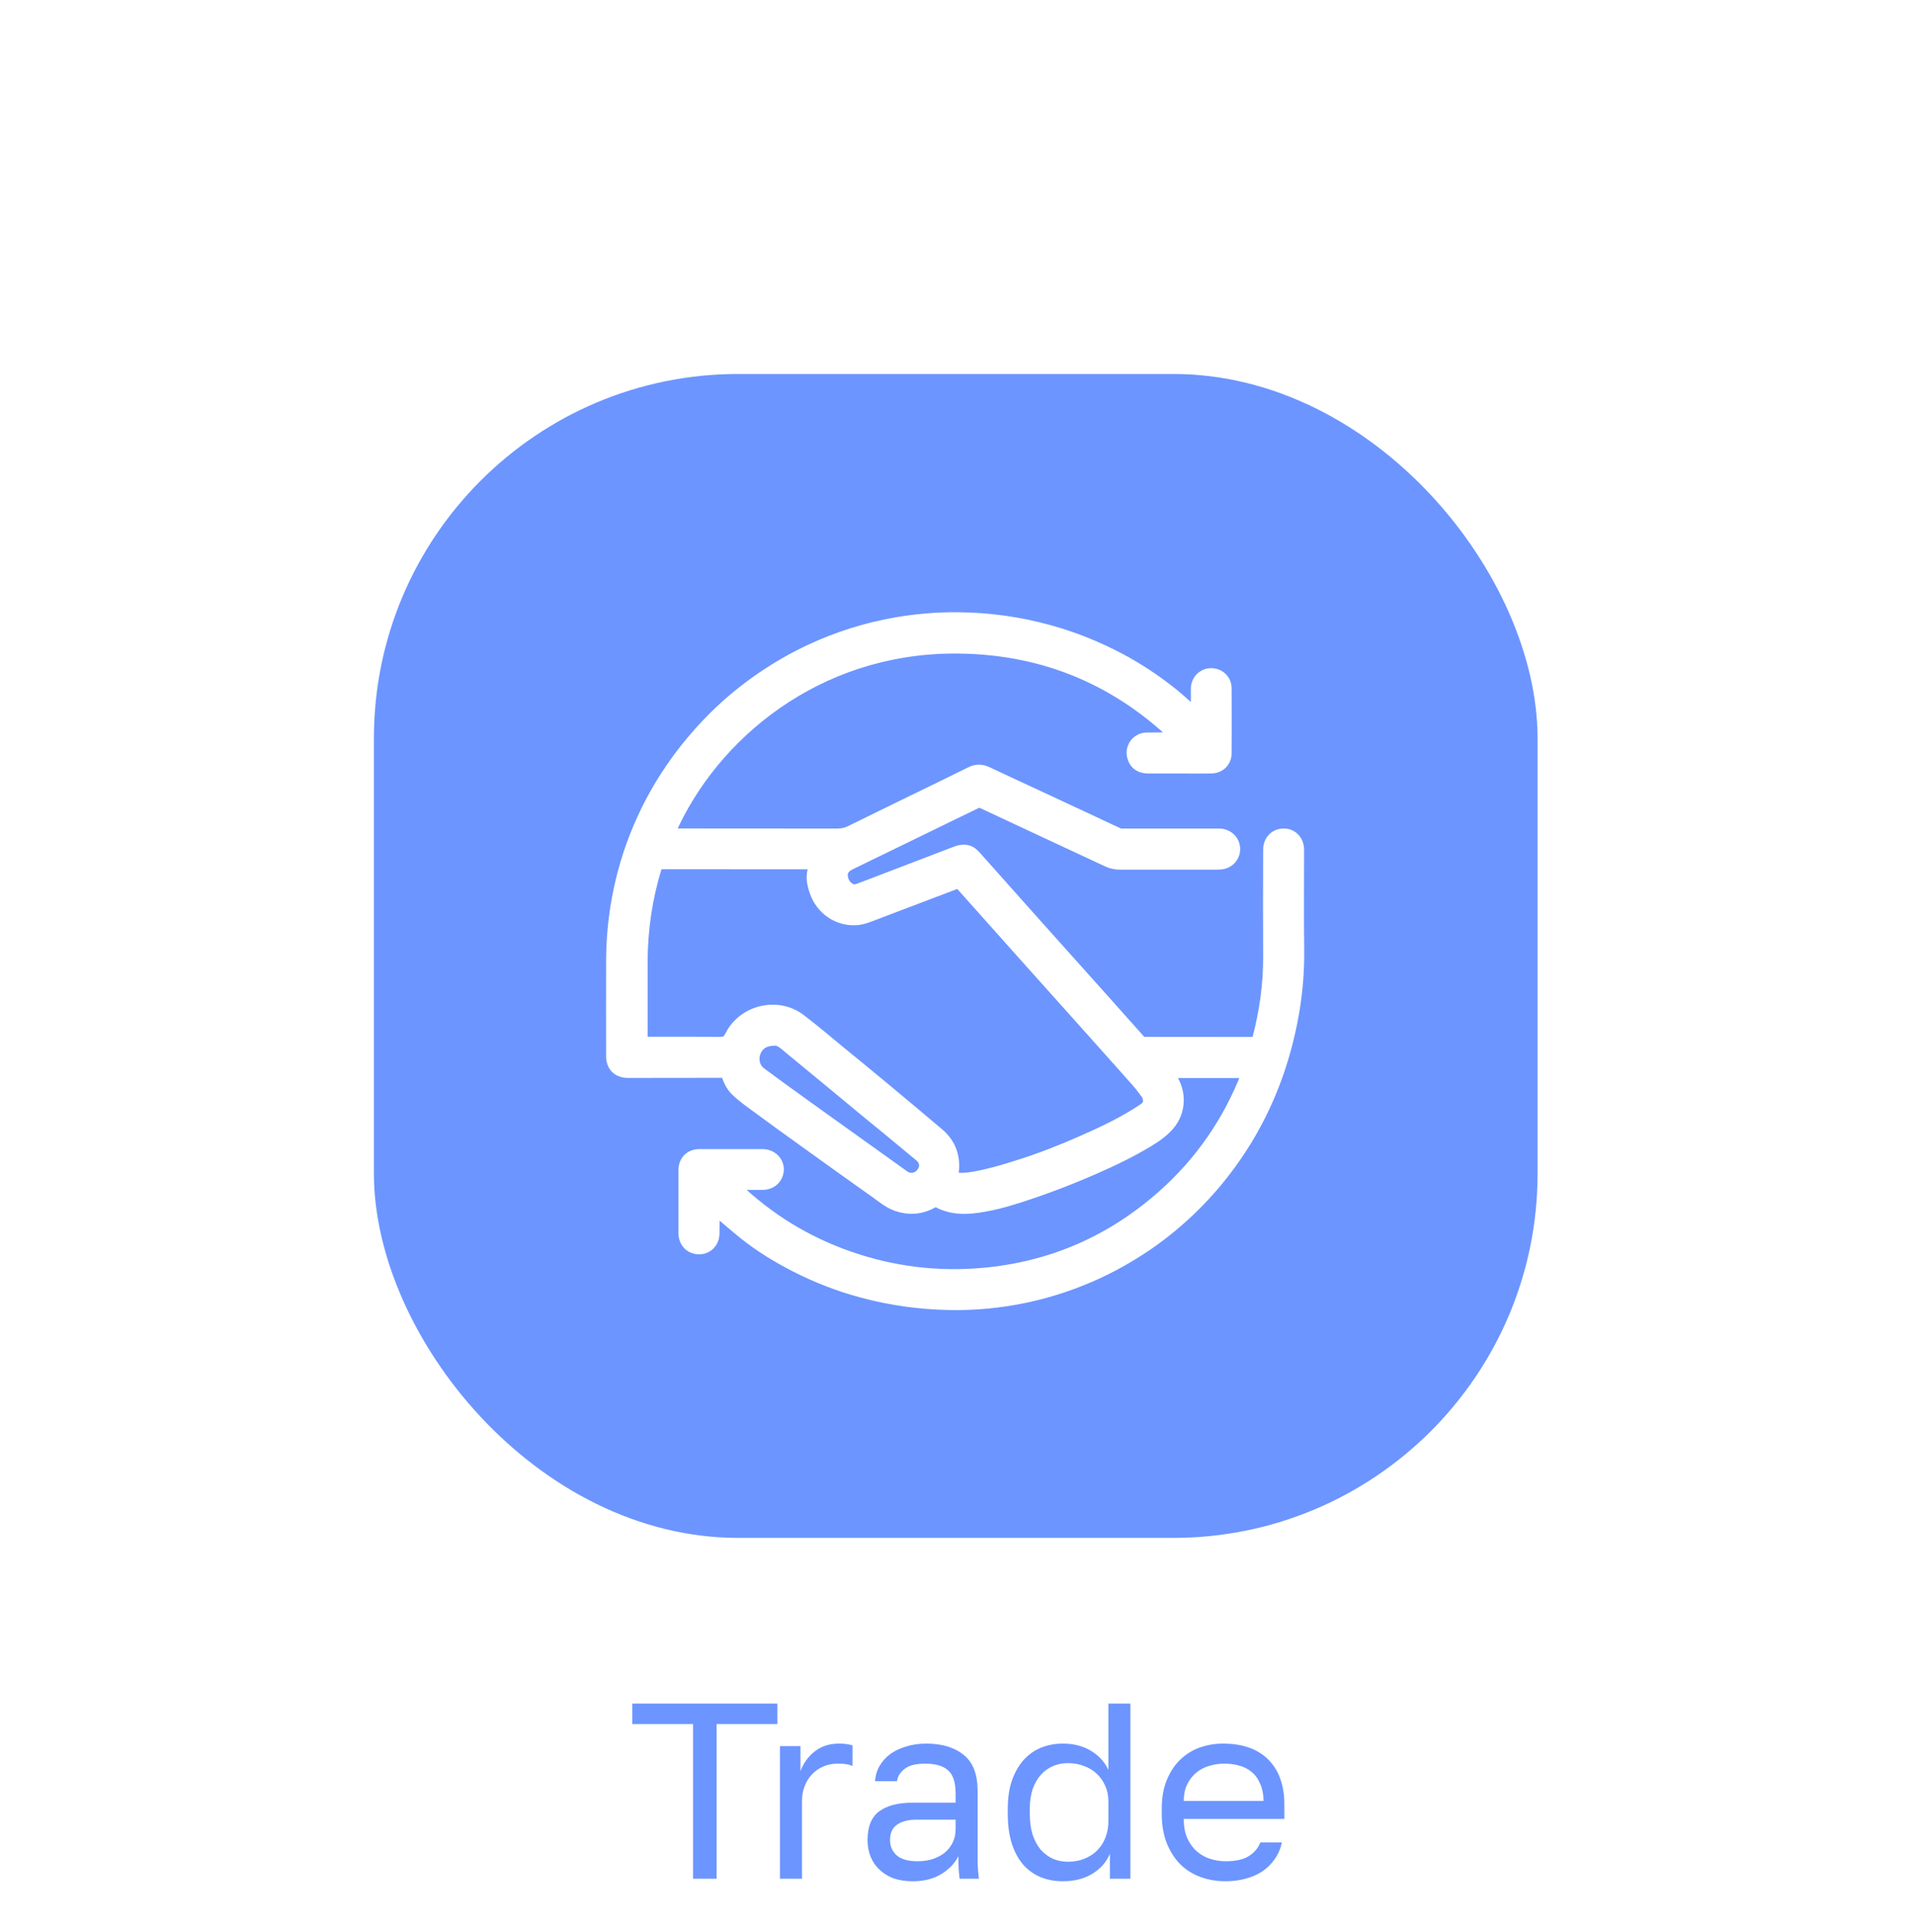 <?xml version="1.0" encoding="UTF-8"?> <svg xmlns="http://www.w3.org/2000/svg" width="215" height="217" viewBox="0 0 215 217" fill="none"> <g filter="url(#filter0_d)"> <rect x="42" y="25" width="130.717" height="130.717" rx="40.93" fill="#6C95FF"></rect> <path d="M75.35 76.541C75.509 76.541 75.642 76.541 75.776 76.541C81.862 76.541 87.959 76.541 94.045 76.553C94.568 76.553 95.03 76.456 95.493 76.224C97.781 75.092 100.069 73.985 102.357 72.865C104.572 71.782 106.799 70.711 109.002 69.616C109.684 69.275 110.317 69.311 110.998 69.64C113.311 70.735 115.648 71.806 117.972 72.889C119.871 73.778 121.757 74.654 123.656 75.543C124.337 75.859 125.007 76.188 125.688 76.492C125.81 76.553 125.968 76.553 126.102 76.553C129.705 76.553 133.319 76.553 136.922 76.553C138.005 76.553 138.821 77.356 138.808 78.391C138.784 79.316 138.09 80.058 137.165 80.143C137.007 80.155 136.837 80.168 136.679 80.168C133.04 80.168 129.4 80.168 125.761 80.168C125.238 80.168 124.763 80.046 124.301 79.827C122.001 78.744 119.688 77.685 117.376 76.602C115.173 75.567 112.97 74.545 110.767 73.51C110.56 73.413 110.353 73.303 110.134 73.23C110.037 73.194 109.891 73.218 109.806 73.255C107.883 74.18 105.972 75.117 104.049 76.054C101.225 77.429 98.39 78.805 95.566 80.18C95.055 80.423 94.677 80.788 94.738 81.397C94.799 82.03 95.14 82.529 95.724 82.784C95.919 82.87 96.199 82.796 96.418 82.723C97.55 82.31 98.657 81.871 99.777 81.445C102.284 80.484 104.791 79.535 107.286 78.573C107.761 78.391 108.236 78.293 108.735 78.427C109.161 78.537 109.453 78.829 109.733 79.145C112.021 81.713 114.309 84.281 116.597 86.849C118.861 89.381 121.137 91.912 123.4 94.444C124.983 96.221 126.565 97.998 128.147 99.762C128.232 99.86 128.402 99.945 128.524 99.945C132.626 99.957 136.739 99.945 140.841 99.957C141.048 99.957 141.109 99.884 141.157 99.702C141.961 96.635 142.411 93.543 142.387 90.367C142.362 86.399 142.374 82.419 142.387 78.451C142.387 77.283 143.226 76.48 144.346 76.553C145.295 76.614 145.989 77.405 145.989 78.439C145.989 82.164 145.953 85.9 146.001 89.624C146.05 93.689 145.454 97.645 144.322 101.539C142.971 106.176 140.865 110.424 137.956 114.282C136.642 116.035 135.182 117.665 133.599 119.162C131.944 120.72 130.179 122.132 128.269 123.374C126.151 124.749 123.936 125.929 121.587 126.867C119.421 127.743 117.193 128.412 114.905 128.875C112.203 129.422 109.465 129.678 106.702 129.629C103.343 129.568 100.045 129.118 96.807 128.242C94.178 127.536 91.659 126.562 89.249 125.321C87.229 124.286 85.294 123.106 83.517 121.682C82.495 120.866 81.509 119.99 80.499 119.15C80.462 119.114 80.426 119.089 80.353 119.041C80.34 119.162 80.328 119.248 80.328 119.333C80.328 120.087 80.34 120.83 80.316 121.584C80.28 122.887 79.087 123.69 77.858 123.252C77.188 123.021 76.726 122.339 76.714 121.584C76.714 120.404 76.714 119.236 76.714 118.055C76.714 116.838 76.714 115.621 76.714 114.404C76.714 113.296 77.468 112.554 78.564 112.554C80.937 112.554 83.31 112.554 85.683 112.554C86.718 112.554 87.558 113.357 87.546 114.343C87.533 115.365 86.73 116.132 85.683 116.132C84.685 116.132 83.675 116.132 82.604 116.132C86.328 119.735 90.588 122.351 95.42 124.031C100.264 125.722 105.266 126.343 110.378 125.893C118.057 125.211 124.788 122.278 130.545 117.166C134.768 113.418 137.896 108.878 139.952 103.572C137.08 103.572 134.244 103.572 131.384 103.572C131.433 103.645 131.482 103.718 131.53 103.791C132.674 105.239 132.857 107.491 131.628 109.146C130.946 110.059 130.046 110.692 129.084 111.276C127.137 112.456 125.092 113.442 122.999 114.355C120.236 115.572 117.412 116.643 114.54 117.568C112.836 118.116 111.108 118.578 109.331 118.773C107.895 118.931 106.507 118.785 105.217 118.079C105.132 118.031 104.95 118.091 104.84 118.152C103.513 118.895 102.126 119.016 100.69 118.517C99.814 118.213 99.096 117.617 98.353 117.081C95.749 115.231 93.144 113.381 90.552 111.507C88.531 110.059 86.511 108.598 84.515 107.126C83.882 106.663 83.249 106.189 82.677 105.653C82.154 105.166 81.801 104.545 81.582 103.852C81.509 103.633 81.411 103.547 81.156 103.547C77.614 103.56 74.085 103.56 70.543 103.56C69.338 103.56 68.584 102.817 68.584 101.625C68.584 98.022 68.571 94.432 68.584 90.829C68.596 88.456 68.815 86.107 69.253 83.77C69.764 81.056 70.555 78.427 71.638 75.883C72.758 73.243 74.17 70.748 75.862 68.411C77.286 66.439 78.88 64.614 80.632 62.934C82.105 61.522 83.687 60.256 85.367 59.088C87.156 57.859 89.03 56.776 90.99 55.863C94.069 54.427 97.282 53.416 100.629 52.832C102.941 52.431 105.266 52.236 107.603 52.26C111.108 52.285 114.564 52.771 117.948 53.709C120.662 54.463 123.266 55.51 125.761 56.824C127.891 57.944 129.887 59.27 131.762 60.767C132.541 61.388 133.271 62.082 134.025 62.739C134.074 62.788 134.135 62.824 134.244 62.91C134.257 62.764 134.269 62.666 134.269 62.557C134.269 61.814 134.269 61.072 134.269 60.342C134.269 59.356 135.048 58.553 136.021 58.54C137.031 58.528 137.847 59.283 137.847 60.293C137.859 62.739 137.859 65.173 137.847 67.62C137.847 68.569 137.105 69.336 136.143 69.36C135.06 69.397 133.977 69.372 132.893 69.372C131.591 69.372 130.277 69.372 128.974 69.372C128.001 69.372 127.331 68.873 127.112 67.997C126.82 66.877 127.648 65.782 128.804 65.77C129.826 65.757 130.849 65.77 131.883 65.721C124.897 59.088 116.548 55.826 106.921 55.899C91.878 56.033 80.219 65.453 75.35 76.541ZM72.247 99.933C72.405 99.933 72.527 99.933 72.648 99.933C75.399 99.933 78.138 99.921 80.888 99.945C81.424 99.957 81.679 99.799 81.923 99.312C83.371 96.355 87.326 95.393 89.955 97.377C91.404 98.472 92.791 99.653 94.191 100.809C95.907 102.209 97.611 103.608 99.314 105.02C101.384 106.736 103.44 108.464 105.485 110.193C106.885 111.373 107.432 112.907 107.189 114.72C107.14 115.085 107.201 115.195 107.578 115.207C107.98 115.219 108.394 115.219 108.795 115.171C110.779 114.891 112.69 114.306 114.601 113.698C116.926 112.955 119.201 112.067 121.429 111.081C123.814 110.034 126.175 108.927 128.354 107.466C128.804 107.174 128.999 106.846 128.853 106.335C128.816 106.201 128.78 106.055 128.695 105.945C128.342 105.47 128.001 104.996 127.611 104.558C125.737 102.44 123.838 100.334 121.952 98.217C119.627 95.612 117.291 93.02 114.966 90.415C112.666 87.847 110.378 85.267 108.077 82.699C107.676 82.249 107.676 82.249 107.092 82.468C104.134 83.588 101.177 84.719 98.219 85.839C97.525 86.107 96.844 86.387 96.102 86.411C94.02 86.508 92.134 85.194 91.44 83.162C91.124 82.224 90.917 81.287 91.379 80.326C91.404 80.277 91.391 80.216 91.391 80.143C91.282 80.143 91.197 80.131 91.099 80.131C85.476 80.131 79.854 80.131 74.231 80.119C73.987 80.119 73.902 80.204 73.841 80.423C72.782 83.868 72.259 87.385 72.247 90.975C72.247 93.811 72.247 96.647 72.247 99.483C72.247 99.641 72.247 99.762 72.247 99.933ZM87.046 99.933C86.121 99.957 85.562 100.201 85.172 100.773C84.612 101.6 84.698 102.769 85.537 103.389C87.546 104.886 89.59 106.347 91.635 107.819C94.97 110.205 98.304 112.59 101.639 114.976C102.223 115.39 102.978 115.268 103.44 114.684C103.903 114.099 103.83 113.43 103.258 112.943C102.613 112.408 101.968 111.872 101.323 111.337C100.081 110.302 98.828 109.28 97.574 108.258C96.089 107.028 94.605 105.799 93.12 104.57C91.574 103.292 90.016 102.014 88.47 100.736C87.971 100.31 87.485 99.896 87.046 99.933Z" fill="white" stroke="white"></path> </g> <path d="M77.852 193.627H71.021V191.322H87.326V193.627H80.495V211H77.852V193.627ZM87.614 196.101H89.919V198.912C90.238 198.031 90.763 197.3 91.494 196.719C92.243 196.12 93.152 195.82 94.221 195.82C94.595 195.82 94.895 195.839 95.12 195.876C95.364 195.914 95.579 195.96 95.767 196.017V198.322C95.523 198.228 95.279 198.163 95.036 198.125C94.811 198.088 94.492 198.069 94.08 198.069C93.518 198.069 92.993 198.172 92.506 198.378C92.019 198.584 91.597 198.875 91.241 199.249C90.885 199.606 90.604 200.046 90.397 200.571C90.191 201.095 90.088 201.667 90.088 202.286V211H87.614V196.101ZM102.538 211.281C101.714 211.281 100.983 211.169 100.346 210.944C99.727 210.7 99.202 210.372 98.771 209.96C98.34 209.548 98.012 209.06 97.787 208.498C97.562 207.936 97.45 207.317 97.45 206.643C97.45 205.162 97.881 204.094 98.743 203.438C99.624 202.782 100.88 202.454 102.51 202.454H107.345V201.442C107.345 200.168 107.055 199.287 106.474 198.8C105.912 198.312 105.059 198.069 103.916 198.069C102.847 198.069 102.07 198.275 101.582 198.687C101.095 199.081 100.823 199.531 100.767 200.037H98.293C98.331 199.437 98.49 198.884 98.771 198.378C99.071 197.853 99.465 197.404 99.952 197.029C100.458 196.654 101.058 196.363 101.751 196.157C102.444 195.932 103.213 195.82 104.056 195.82C105.818 195.82 107.214 196.242 108.245 197.085C109.294 197.91 109.819 199.268 109.819 201.161V207.205C109.819 207.992 109.819 208.686 109.819 209.285C109.838 209.866 109.885 210.438 109.96 211H107.795C107.739 210.569 107.701 210.166 107.683 209.791C107.664 209.398 107.654 208.957 107.654 208.47C107.261 209.257 106.624 209.922 105.743 210.466C104.862 211.009 103.794 211.281 102.538 211.281ZM103.072 209.032C103.653 209.032 104.197 208.957 104.703 208.807C105.227 208.639 105.687 208.404 106.08 208.105C106.474 207.786 106.783 207.402 107.008 206.952C107.233 206.502 107.345 205.977 107.345 205.378V204.366H102.932C102.013 204.366 101.292 204.553 100.767 204.928C100.242 205.284 99.98 205.856 99.98 206.643C99.98 207.336 100.224 207.908 100.711 208.358C101.217 208.807 102.004 209.032 103.072 209.032ZM119.389 211.281C118.471 211.281 117.627 211.122 116.859 210.803C116.109 210.485 115.463 210.016 114.919 209.398C114.376 208.76 113.954 207.973 113.654 207.036C113.354 206.081 113.204 204.965 113.204 203.691V203.129C113.204 201.948 113.354 200.908 113.654 200.008C113.973 199.09 114.404 198.322 114.947 197.703C115.491 197.085 116.137 196.616 116.887 196.298C117.655 195.979 118.489 195.82 119.389 195.82C120.588 195.82 121.628 196.082 122.509 196.607C123.409 197.132 124.074 197.853 124.505 198.772V191.322H126.979V211H124.674V208.189C124.299 209.107 123.643 209.857 122.706 210.438C121.769 211 120.663 211.281 119.389 211.281ZM119.951 209.088C120.626 209.088 121.244 208.976 121.806 208.751C122.369 208.526 122.847 208.217 123.24 207.823C123.634 207.43 123.943 206.952 124.168 206.39C124.393 205.828 124.505 205.209 124.505 204.534V202.286C124.505 201.686 124.393 201.124 124.168 200.599C123.943 200.074 123.634 199.624 123.24 199.249C122.847 198.856 122.369 198.556 121.806 198.35C121.244 198.125 120.626 198.013 119.951 198.013C119.351 198.013 118.789 198.125 118.264 198.35C117.74 198.575 117.281 198.912 116.887 199.362C116.512 199.793 116.212 200.327 115.987 200.964C115.781 201.601 115.678 202.323 115.678 203.129V203.691C115.678 204.572 115.781 205.35 115.987 206.024C116.212 206.699 116.512 207.261 116.887 207.711C117.281 208.161 117.74 208.507 118.264 208.751C118.789 208.976 119.351 209.088 119.951 209.088ZM137.668 211.281C136.712 211.281 135.803 211.131 134.941 210.831C134.079 210.531 133.32 210.072 132.664 209.454C132.008 208.817 131.483 208.02 131.09 207.064C130.696 206.109 130.499 204.984 130.499 203.691V203.129C130.499 201.892 130.687 200.824 131.062 199.924C131.436 199.006 131.933 198.247 132.552 197.647C133.189 197.029 133.92 196.57 134.744 196.27C135.588 195.97 136.468 195.82 137.387 195.82C139.579 195.82 141.275 196.42 142.475 197.619C143.674 198.818 144.274 200.514 144.274 202.707V204.281H132.973C132.973 205.162 133.114 205.902 133.395 206.502C133.676 207.102 134.041 207.589 134.491 207.964C134.941 208.339 135.438 208.611 135.981 208.779C136.543 208.948 137.106 209.032 137.668 209.032C138.792 209.032 139.654 208.845 140.254 208.47C140.873 208.095 141.313 207.58 141.575 206.924H143.993C143.843 207.636 143.571 208.264 143.178 208.807C142.803 209.351 142.334 209.81 141.772 210.185C141.229 210.541 140.601 210.813 139.889 211C139.195 211.187 138.455 211.281 137.668 211.281ZM137.527 198.069C136.946 198.069 136.384 198.153 135.841 198.322C135.297 198.472 134.81 198.725 134.379 199.081C133.967 199.418 133.629 199.849 133.367 200.374C133.104 200.899 132.973 201.527 132.973 202.257H141.941C141.922 201.489 141.791 200.842 141.547 200.318C141.322 199.774 141.013 199.343 140.62 199.025C140.226 198.687 139.757 198.444 139.214 198.294C138.689 198.144 138.127 198.069 137.527 198.069Z" fill="#6C95FF"></path> <defs> <filter id="filter0_d" x="0" y="0" width="214.717" height="214.717" filterUnits="userSpaceOnUse" color-interpolation-filters="sRGB"> <feFlood flood-opacity="0" result="BackgroundImageFix"></feFlood> <feColorMatrix in="SourceAlpha" type="matrix" values="0 0 0 0 0 0 0 0 0 0 0 0 0 0 0 0 0 0 127 0"></feColorMatrix> <feOffset dy="17"></feOffset> <feGaussianBlur stdDeviation="21"></feGaussianBlur> <feColorMatrix type="matrix" values="0 0 0 0 0.424 0 0 0 0 0.584 0 0 0 0 1 0 0 0 1 0"></feColorMatrix> <feBlend mode="normal" in2="BackgroundImageFix" result="effect1_dropShadow"></feBlend> <feBlend mode="normal" in="SourceGraphic" in2="effect1_dropShadow" result="shape"></feBlend> </filter> </defs> </svg> 